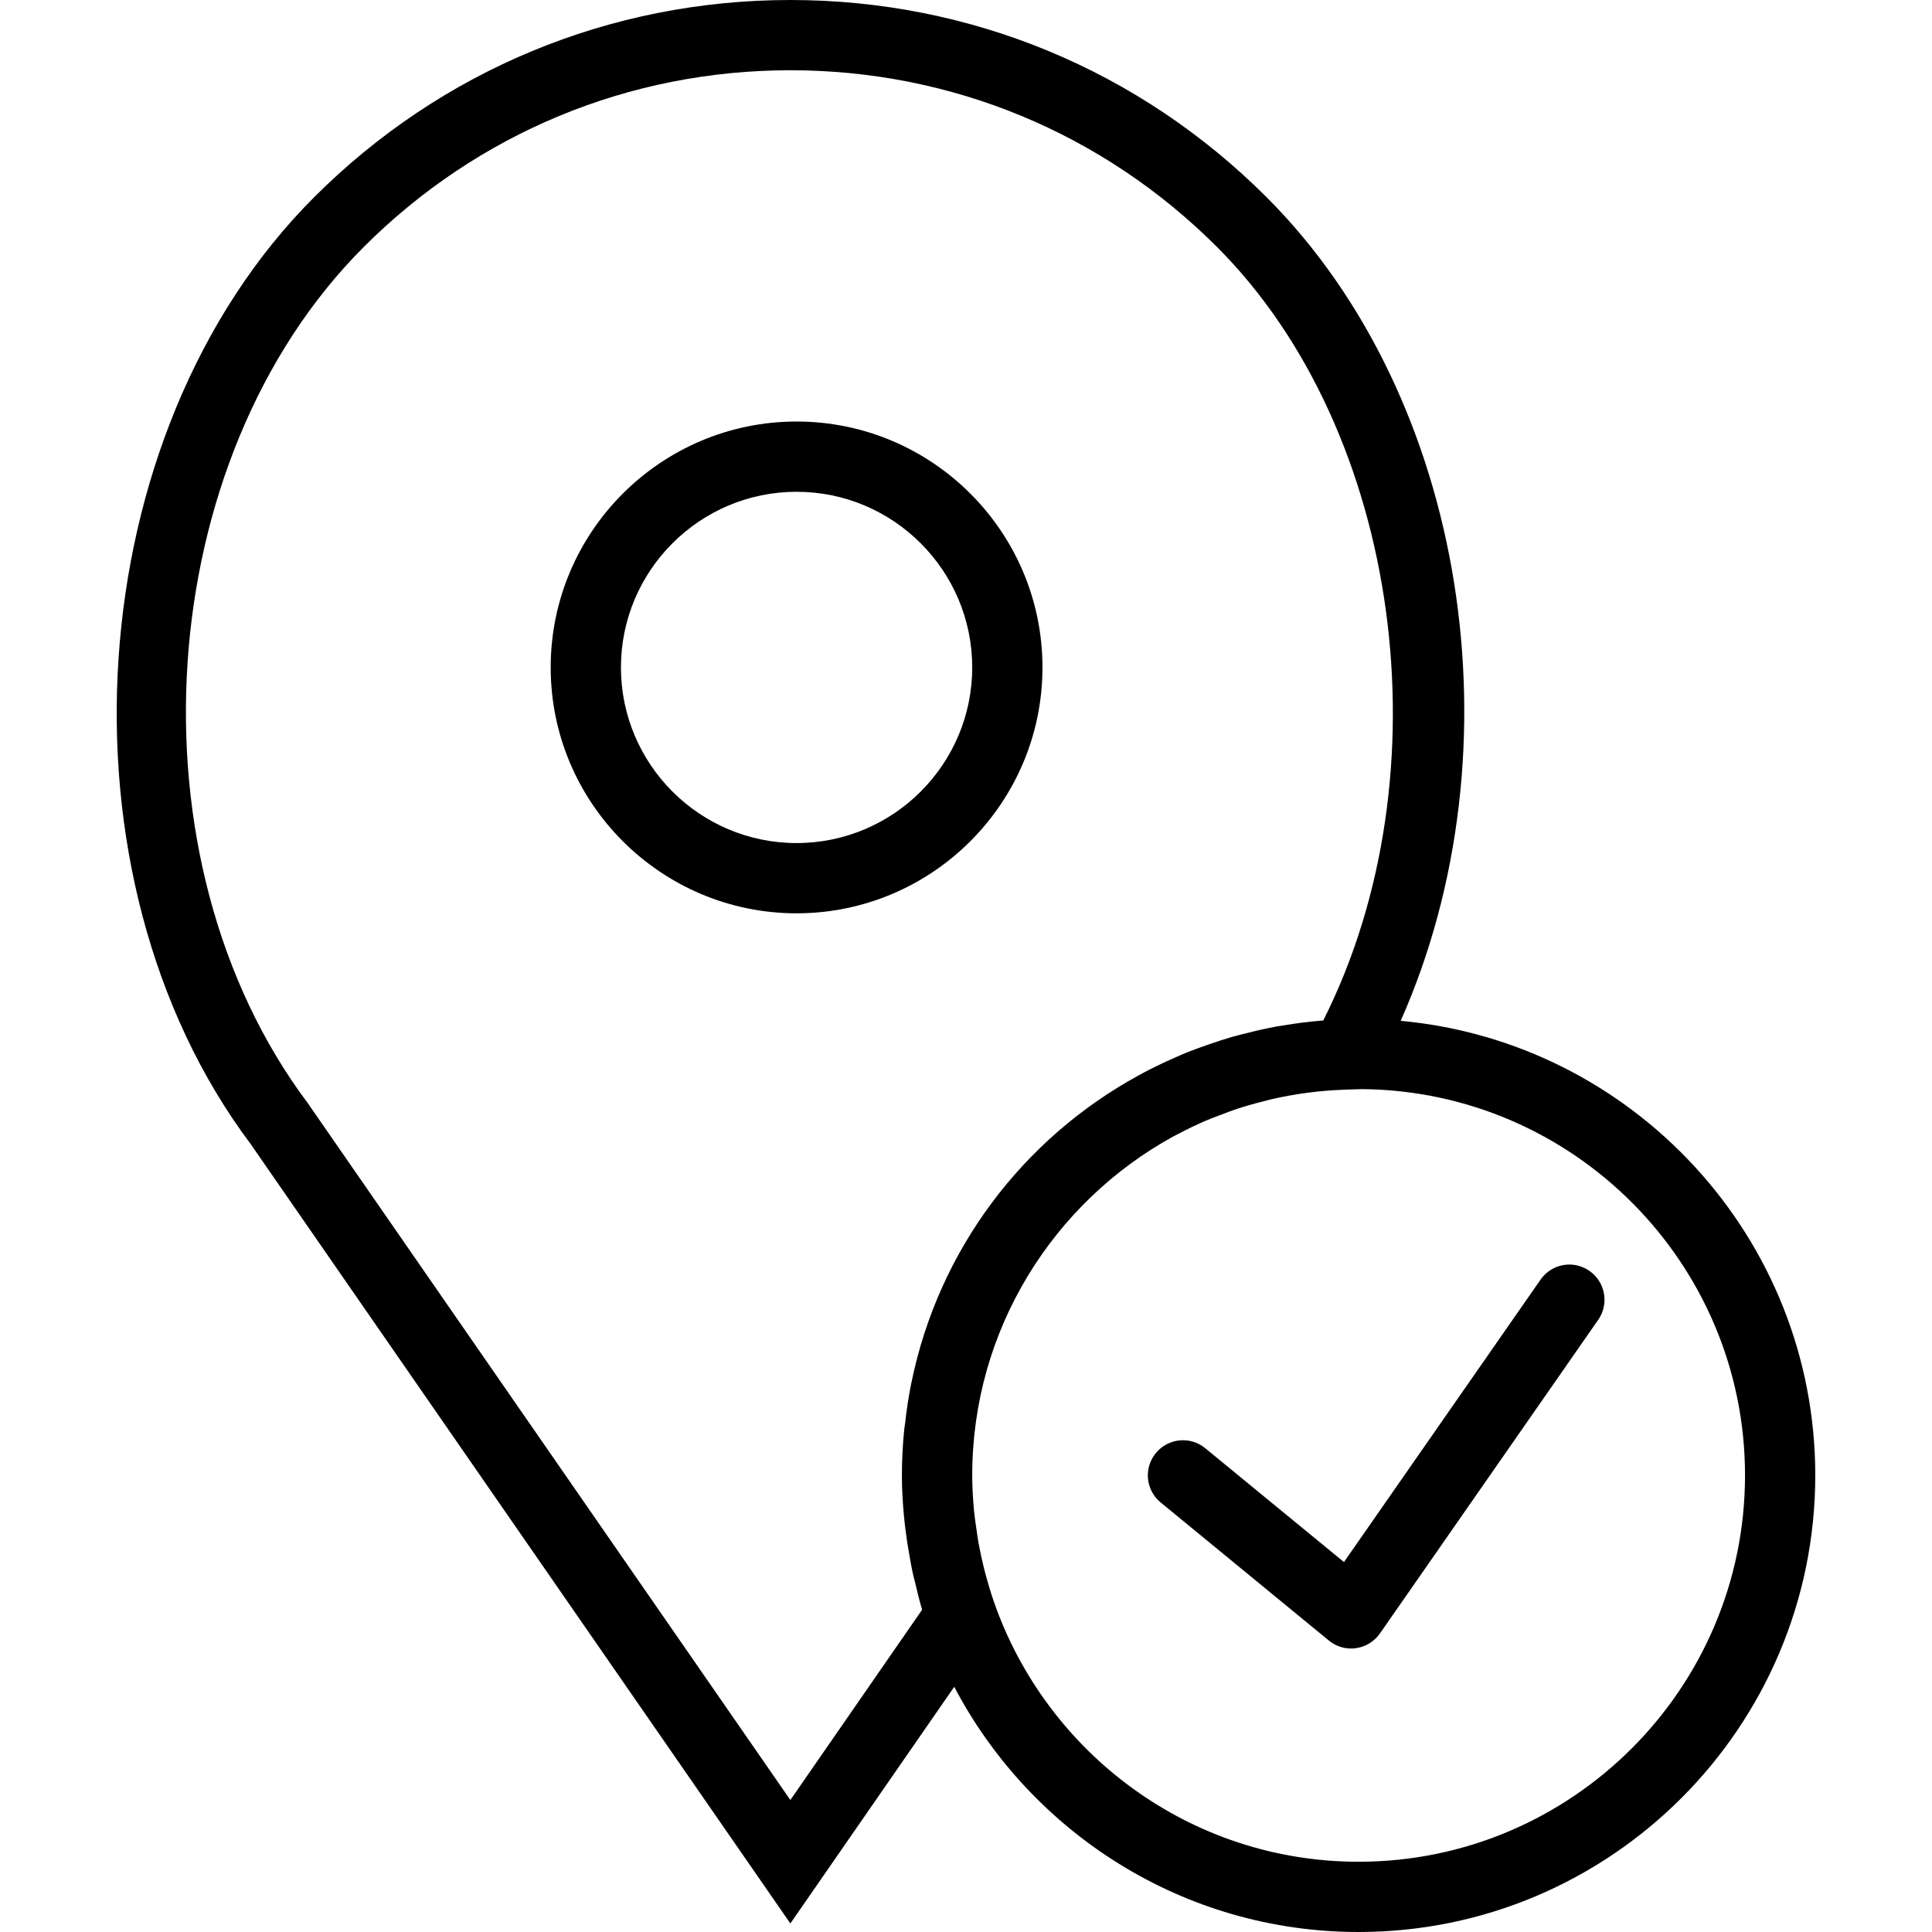 <?xml version="1.0" encoding="iso-8859-1"?>
<!-- Generator: Adobe Illustrator 18.0.0, SVG Export Plug-In . SVG Version: 6.00 Build 0)  -->
<!DOCTYPE svg PUBLIC "-//W3C//DTD SVG 1.1//EN" "http://www.w3.org/Graphics/SVG/1.1/DTD/svg11.dtd">
<svg version="1.1" id="Capa_1" xmlns="http://www.w3.org/2000/svg" xmlns:xlink="http://www.w3.org/1999/xlink" x="0px" y="0px"
	 viewBox="0 0 55 55" style="enable-background:new 0 0 55 55;" xml:space="preserve">
<g>
	<path d="M39.875,29.061c3.431-7.736,1.888-17.742-3.815-23.444C32.438,1.995,27.622,0,22.5,0S12.562,1.995,8.94,5.617
		c-6.703,6.702-7.536,19.312-1.804,26.952L22.5,54.757l4.665-6.737C29.341,52.163,33.681,55,38.677,55c7.168,0,13-5.832,13-13
		C51.677,35.236,46.483,29.668,39.875,29.061z M22.5,51.243L8.759,31.4c-5.2-6.933-4.454-18.32,1.596-24.369
		C13.599,3.787,17.912,2,22.5,2s8.901,1.787,12.146,5.031c5.254,5.254,6.559,15.013,3.024,22.02c-0.389,0.03-0.771,0.079-1.15,0.143
		c-0.048,0.008-0.096,0.014-0.144,0.022c-0.312,0.056-0.617,0.126-0.921,0.204c-0.127,0.032-0.255,0.062-0.38,0.098
		c-0.221,0.064-0.438,0.136-0.654,0.211c-0.211,0.072-0.421,0.147-0.627,0.23c-0.13,0.053-0.259,0.109-0.387,0.167
		c-0.29,0.127-0.573,0.264-0.851,0.411c-0.049,0.026-0.096,0.052-0.145,0.079c-3.289,1.797-5.692,4.959-6.464,8.742
		c-0.002,0.01-0.005,0.02-0.007,0.03c-0.076,0.375-0.132,0.756-0.175,1.142c-0.006,0.053-0.017,0.104-0.023,0.157
		c-0.043,0.432-0.067,0.869-0.067,1.313c0,0.384,0.023,0.767,0.058,1.15c0.014,0.158,0.034,0.314,0.054,0.47
		c0.026,0.2,0.056,0.4,0.092,0.6c0.036,0.21,0.073,0.419,0.12,0.626c0.013,0.057,0.03,0.114,0.044,0.171
		c0.065,0.271,0.127,0.544,0.208,0.808L22.5,51.243z M38.677,53c-4.799,0-8.879-3.094-10.378-7.388
		c-0.09-0.259-0.168-0.52-0.239-0.782c-0.017-0.063-0.033-0.127-0.049-0.19c-0.058-0.232-0.108-0.464-0.151-0.697
		c-0.024-0.136-0.044-0.273-0.063-0.41c-0.026-0.176-0.052-0.353-0.069-0.529c-0.03-0.331-0.051-0.664-0.051-1.003
		c0-4.159,2.321-7.786,5.736-9.655c0.043-0.023,0.089-0.044,0.132-0.067c0.246-0.13,0.498-0.252,0.754-0.364
		c0.156-0.067,0.316-0.126,0.475-0.186c0.15-0.057,0.299-0.115,0.451-0.165c0.258-0.084,0.52-0.157,0.787-0.223
		c0.062-0.015,0.123-0.033,0.185-0.048c0.332-0.075,0.669-0.138,1.013-0.183c0.004-0.001,0.009-0.001,0.013-0.002
		c0.361-0.047,0.728-0.077,1.1-0.089l0.448-0.014C44.793,31.056,49.677,35.966,49.677,42C49.677,48.065,44.742,53,38.677,53z"/>
	<path d="M29.677,19c0-3.859-3.14-7-7-7s-7,3.141-7,7s3.14,7,7,7S29.677,22.859,29.677,19z M22.677,24c-2.757,0-5-2.243-5-5
		s2.243-5,5-5s5,2.243,5,5S25.434,24,22.677,24z"/>
	<path d="M43.856,36.429l-5.596,8.04l-3.949-3.241c-0.427-0.352-1.056-0.288-1.407,0.138c-0.351,0.427-0.289,1.058,0.139,1.407
		l4.786,3.929c0.18,0.148,0.404,0.228,0.634,0.228c0.045,0,0.091-0.003,0.137-0.01c0.276-0.038,0.524-0.19,0.684-0.419l6.214-8.929
		c0.315-0.453,0.204-1.076-0.25-1.392C44.794,35.861,44.171,35.975,43.856,36.429z"/>
</g>
<g>
</g>
<g>
</g>
<g>
</g>
<g>
</g>
<g>
</g>
<g>
</g>
<g>
</g>
<g>
</g>
<g>
</g>
<g>
</g>
<g>
</g>
<g>
</g>
<g>
</g>
<g>
</g>
<g>
</g>
</svg>
